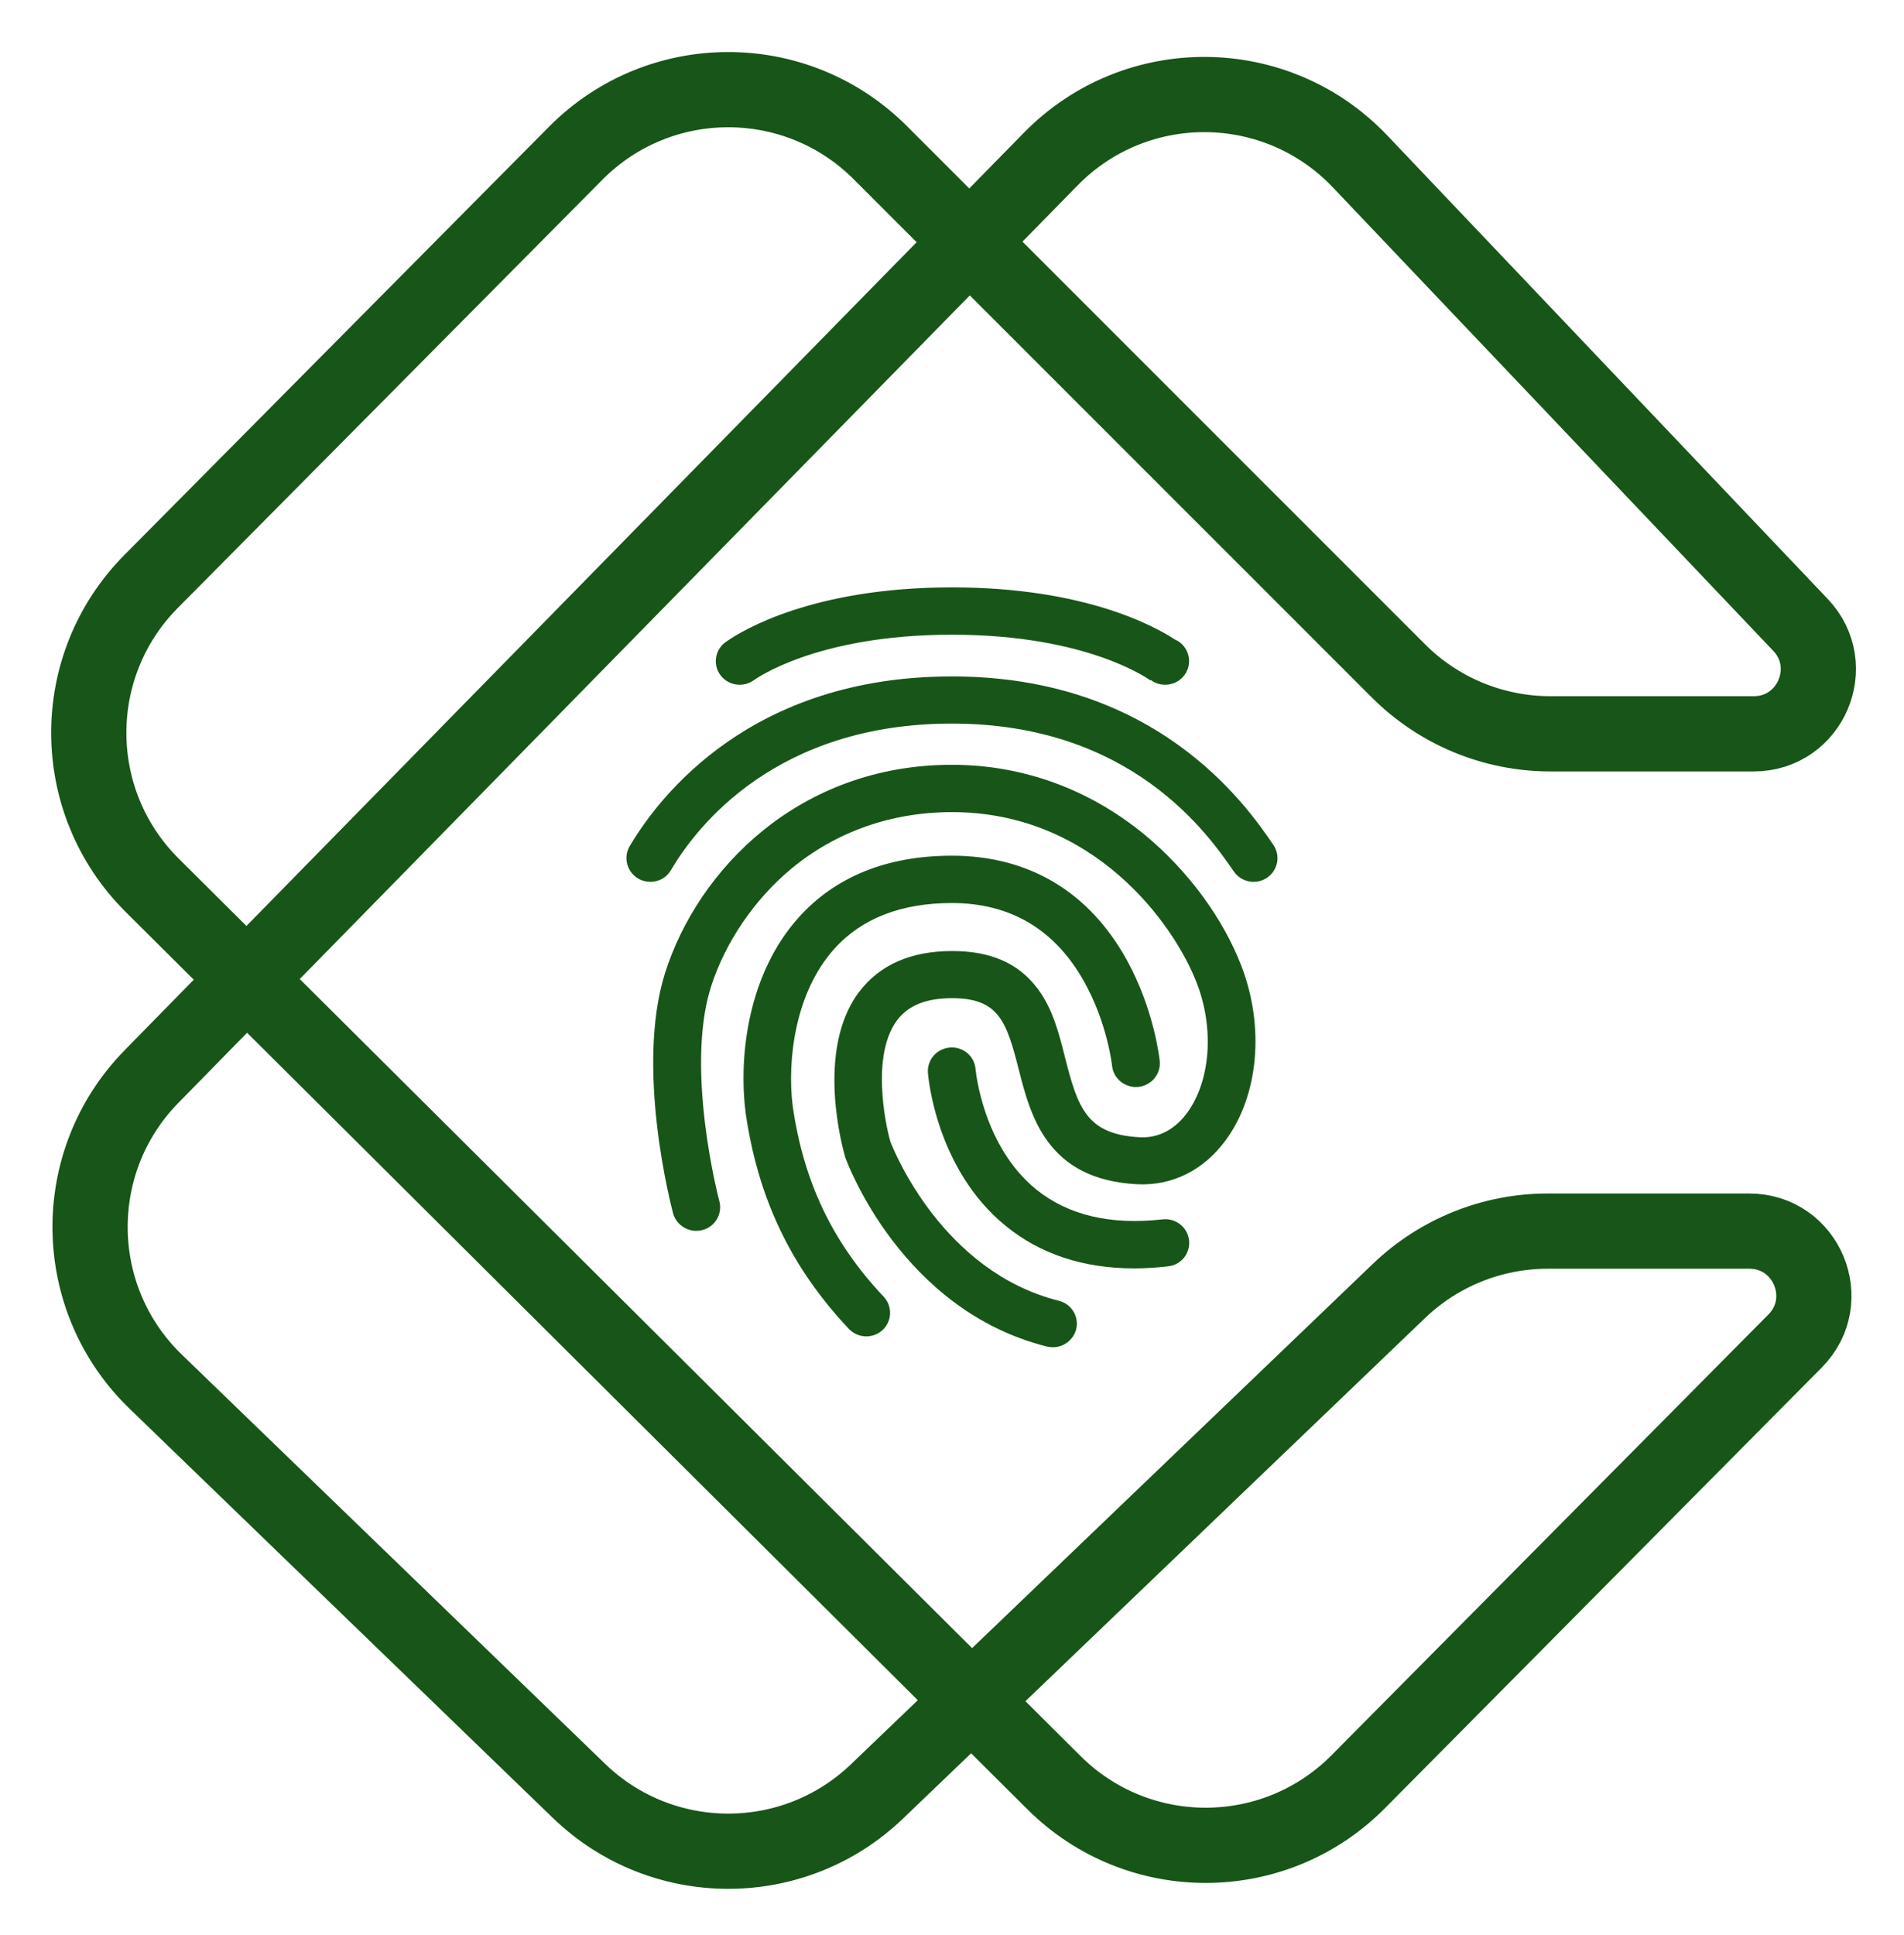 <svg width="886" height="900" viewBox="0 0 886 900" fill="none" xmlns="http://www.w3.org/2000/svg">
<path d="M651.008 600.537L408.086 833.392C369.288 870.583 308.032 870.456 269.389 833.105L72.417 642.722C32.506 604.146 31.649 540.446 70.508 500.811L488.989 73.969C528.621 33.546 593.875 34.05 632.877 75.082L837.838 290.711C856 309.818 842.456 341.379 816.094 341.379H721.437C694.917 341.379 669.484 330.845 650.731 312.094L409.599 70.992C370.433 31.831 306.897 31.962 267.894 71.286L70.315 270.487C31.464 309.657 31.675 372.891 70.786 411.801L490.497 829.353C529.697 868.351 593.105 868.134 632.037 828.868L835.312 623.85C854.087 604.914 840.674 572.727 814.009 572.727H720.207C694.417 572.727 669.625 582.691 651.008 600.537Z" stroke="#185519" stroke-width="35" stroke-linejoin="round"/>
<path d="M302.626 410.231C300.732 410.231 298.759 409.758 297.024 408.732C291.737 405.655 289.922 398.948 292.999 393.661C307.045 369.989 349.733 314.676 443 314.676C483.4 314.676 518.829 325.407 548.261 346.554C572.485 363.913 586.057 383.561 592.527 393.03C595.999 398.08 594.658 404.866 589.608 408.337C584.558 411.73 577.614 410.468 574.142 405.418C562.385 388.374 526.72 336.612 443 336.612C361.253 336.612 324.325 384.271 312.252 404.708C310.201 408.338 306.492 410.231 302.626 410.231Z" fill="#185519"/>
<path d="M489.949 626.75C489.002 626.75 488.134 626.671 487.187 626.434C419.564 609.469 394.314 541.137 393.289 538.296L393.131 537.665C392.579 535.692 379.007 488.822 399.838 461.362C409.386 448.816 423.904 442.425 443.079 442.425C460.911 442.425 473.773 448.027 482.611 459.627C489.87 469.095 492.789 480.773 495.63 492.057C501.548 515.492 505.809 527.802 530.428 529.064C541.238 529.616 548.339 523.225 552.364 517.78C563.253 502.946 565.147 478.722 556.94 457.417C546.367 429.8 508.965 377.801 443 377.801C414.83 377.801 388.949 386.954 368.197 404.155C350.995 418.437 337.344 438.559 330.795 459.232C318.643 497.738 334.582 558.259 334.74 558.812C336.318 564.651 332.768 570.727 326.85 572.226C320.932 573.804 314.777 570.253 313.199 564.414C312.489 561.652 295.445 497.107 309.49 452.604C324.798 404.392 371.984 355.786 443 355.786C475.825 355.786 506.835 367.069 532.716 388.374C552.758 404.944 569.171 427.196 577.693 449.448C588.582 477.854 585.662 509.732 570.275 530.563C560.018 544.451 545.42 551.71 529.244 550.921C487.108 548.791 479.533 519.043 474.01 497.344C468.329 475.092 464.699 464.361 443 464.361C431.085 464.361 422.721 467.675 417.513 474.54C410.411 483.93 409.859 498.606 410.648 509.259C411.437 520.384 413.804 529.38 414.357 531.194C416.093 535.613 438.66 591.558 492.711 605.13C498.707 606.629 502.258 612.626 500.759 618.465C499.418 623.436 494.92 626.75 489.949 626.75Z" fill="#185519"/>
<path d="M403.153 621.7C400.154 621.7 397.235 620.516 395.025 618.228C367.961 589.506 352.653 557.391 346.893 517.228V516.991C343.657 490.4 348.392 452.762 371.59 426.88C388.713 407.785 412.779 398.08 443 398.08C478.745 398.08 506.836 414.887 524.353 446.607C537.057 469.648 539.582 492.609 539.661 493.556C540.292 499.632 535.794 504.998 529.718 505.629C523.643 506.26 518.119 501.841 517.488 495.845C517.488 495.608 515.279 475.881 504.468 456.628C490.897 432.404 470.223 420.095 442.922 420.095C419.329 420.095 400.865 427.275 388.161 441.478C369.854 461.915 366.304 493.398 368.829 514.23C373.879 549.738 387.372 577.986 411.201 603.236C415.383 607.655 415.147 614.677 410.649 618.781C408.597 620.674 405.836 621.7 403.153 621.7Z" fill="#185519"/>
<path d="M527.825 590.059C504.153 590.059 484.032 583.43 467.935 570.253C435.583 543.898 431.954 500.973 431.796 499.159C431.322 493.083 435.899 487.796 442.054 487.323C448.208 486.849 453.495 491.347 453.968 497.423C454.047 498.054 457.282 533.167 482.217 553.367C496.972 565.282 516.699 570.016 541.002 567.255C547.078 566.545 552.601 570.884 553.311 576.96C554.021 583.036 549.603 588.48 543.527 589.112C538.161 589.743 532.875 590.059 527.825 590.059ZM546.525 297.395C537.293 291.32 504.547 273.25 443 273.25C378.376 273.25 345.551 293.213 338.292 298.263C337.818 298.579 337.345 298.895 336.95 299.289C336.871 299.368 336.793 299.368 336.793 299.368C334.504 301.42 333.084 304.339 333.084 307.574C333.084 313.65 338.055 318.542 344.21 318.542C346.656 318.542 348.865 317.753 350.68 316.491L350.601 316.57C350.917 316.333 379.244 295.265 443 295.265C506.757 295.265 535.084 316.412 535.4 316.57L535.321 316.491L535.479 316.333C537.372 317.753 539.661 318.542 542.186 318.542C548.34 318.542 553.311 313.65 553.311 307.574C553.311 302.998 550.55 299.052 546.525 297.395Z" fill="#185519"/>
</svg>
